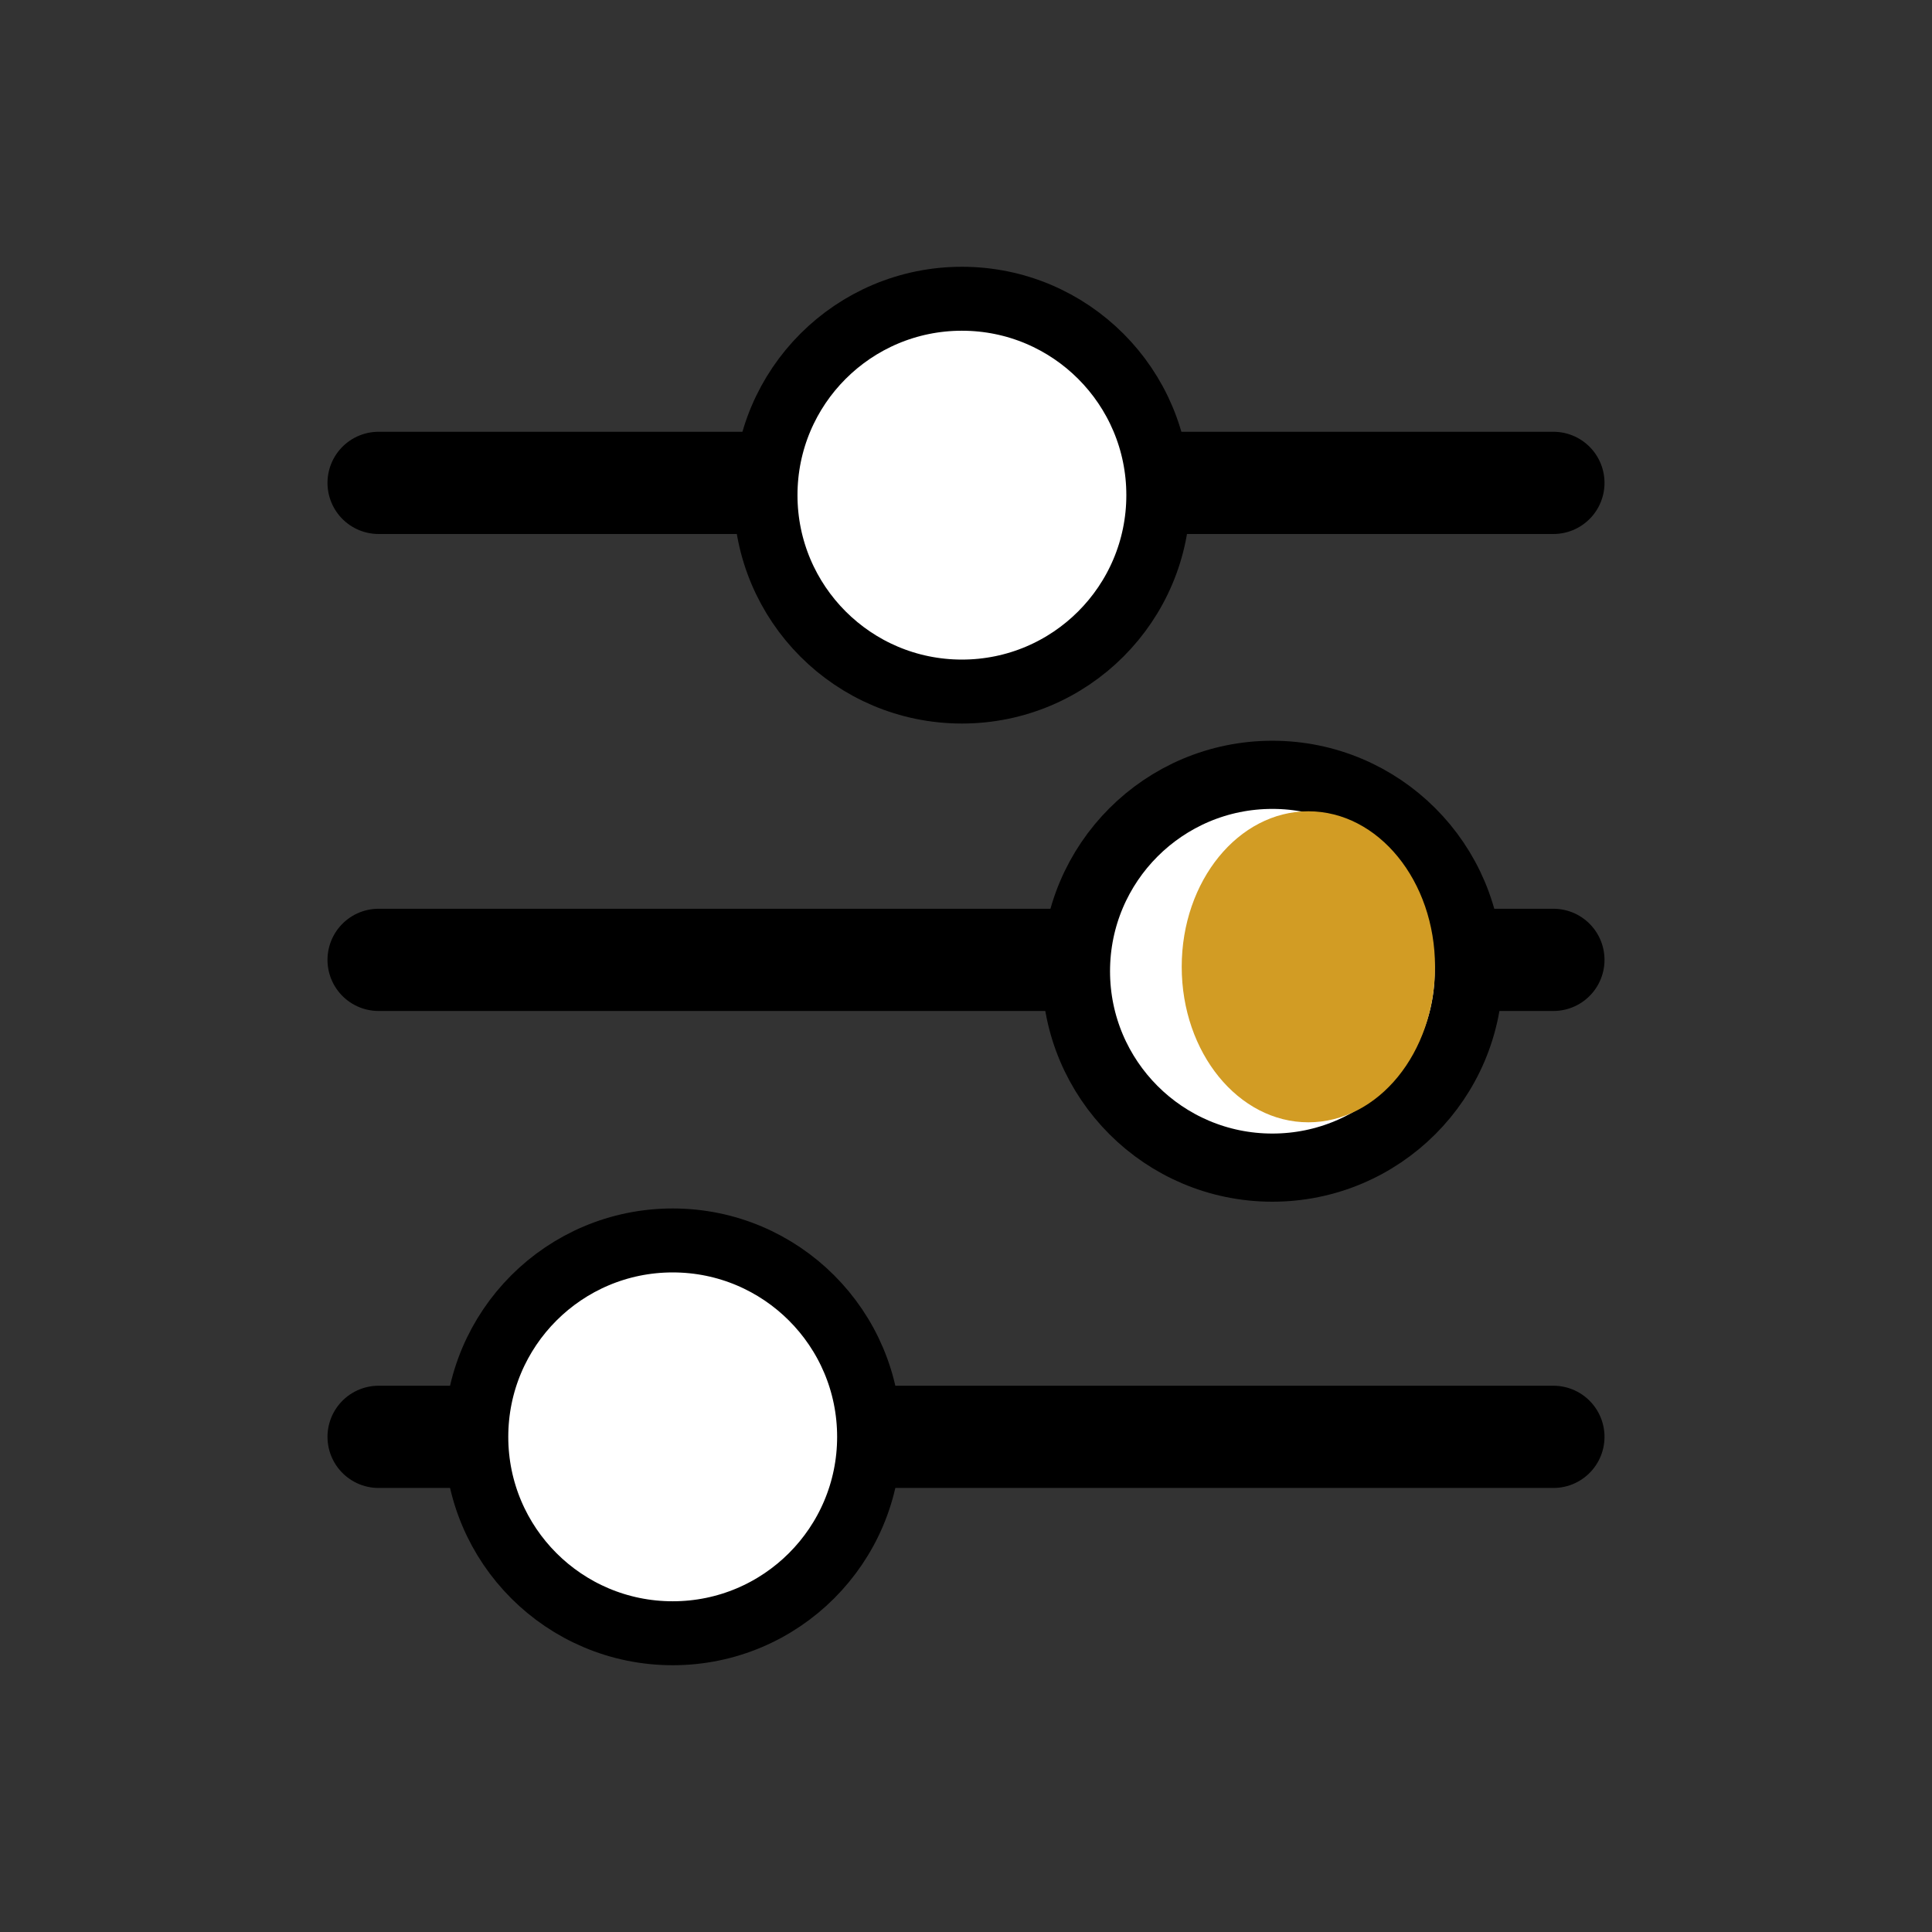 <svg id="a5494c30-0216-498a-ab90-b544560c9eb2" data-name="ebene 1" xmlns="http://www.w3.org/2000/svg" viewBox="0 0 170.08 170.08"><rect x="0" y="0" width="170.08" height="170.08" fill="#333333" stroke="none"/><defs><style>.a0b961ec-9b03-44af-a597-9194c7e77e20{fill:none;stroke-linecap:round;stroke-width:9px;}.a0b961ec-9b03-44af-a597-9194c7e77e20,.bee2bc91-005e-4ae7-80e4-8dcb49ed1619,.f140fe00-b996-47e6-9d08-63412873bab9{stroke:#000;stroke-miterlimit:10;}.bee2bc91-005e-4ae7-80e4-8dcb49ed1619,.f140fe00-b996-47e6-9d08-63412873bab9{fill:#fff;}.f140fe00-b996-47e6-9d08-63412873bab9{stroke-width:5.63px;}.bee2bc91-005e-4ae7-80e4-8dcb49ed1619{stroke-width:6px;}.bbab5962-45d0-4e9c-9040-0a6bc2576fb2{fill:#d29c24;}</style></defs><line class="a0b961ec-9b03-44af-a597-9194c7e77e20" x1="33.33" y1="42.51" x2="136.75" y2="42.51"/><line class="a0b961ec-9b03-44af-a597-9194c7e77e20" x1="33.33" y1="84.5" x2="136.75" y2="84.5"/><line class="a0b961ec-9b03-44af-a597-9194c7e77e20" x1="33.33" y1="126.49" x2="136.75" y2="126.49"/><circle class="f140fe00-b996-47e6-9d08-63412873bab9" cx="84.68" cy="43.59" r="17.29"/><circle class="bee2bc91-005e-4ae7-80e4-8dcb49ed1619" cx="112.01" cy="85.5" r="17.29"/><circle class="f140fe00-b996-47e6-9d08-63412873bab9" cx="59.22" cy="126.49" r="17.29"/><ellipse class="bbab5962-45d0-4e9c-9040-0a6bc2576fb2" cx="115.18" cy="85.11" rx="11.15" ry="13.69"/></svg>